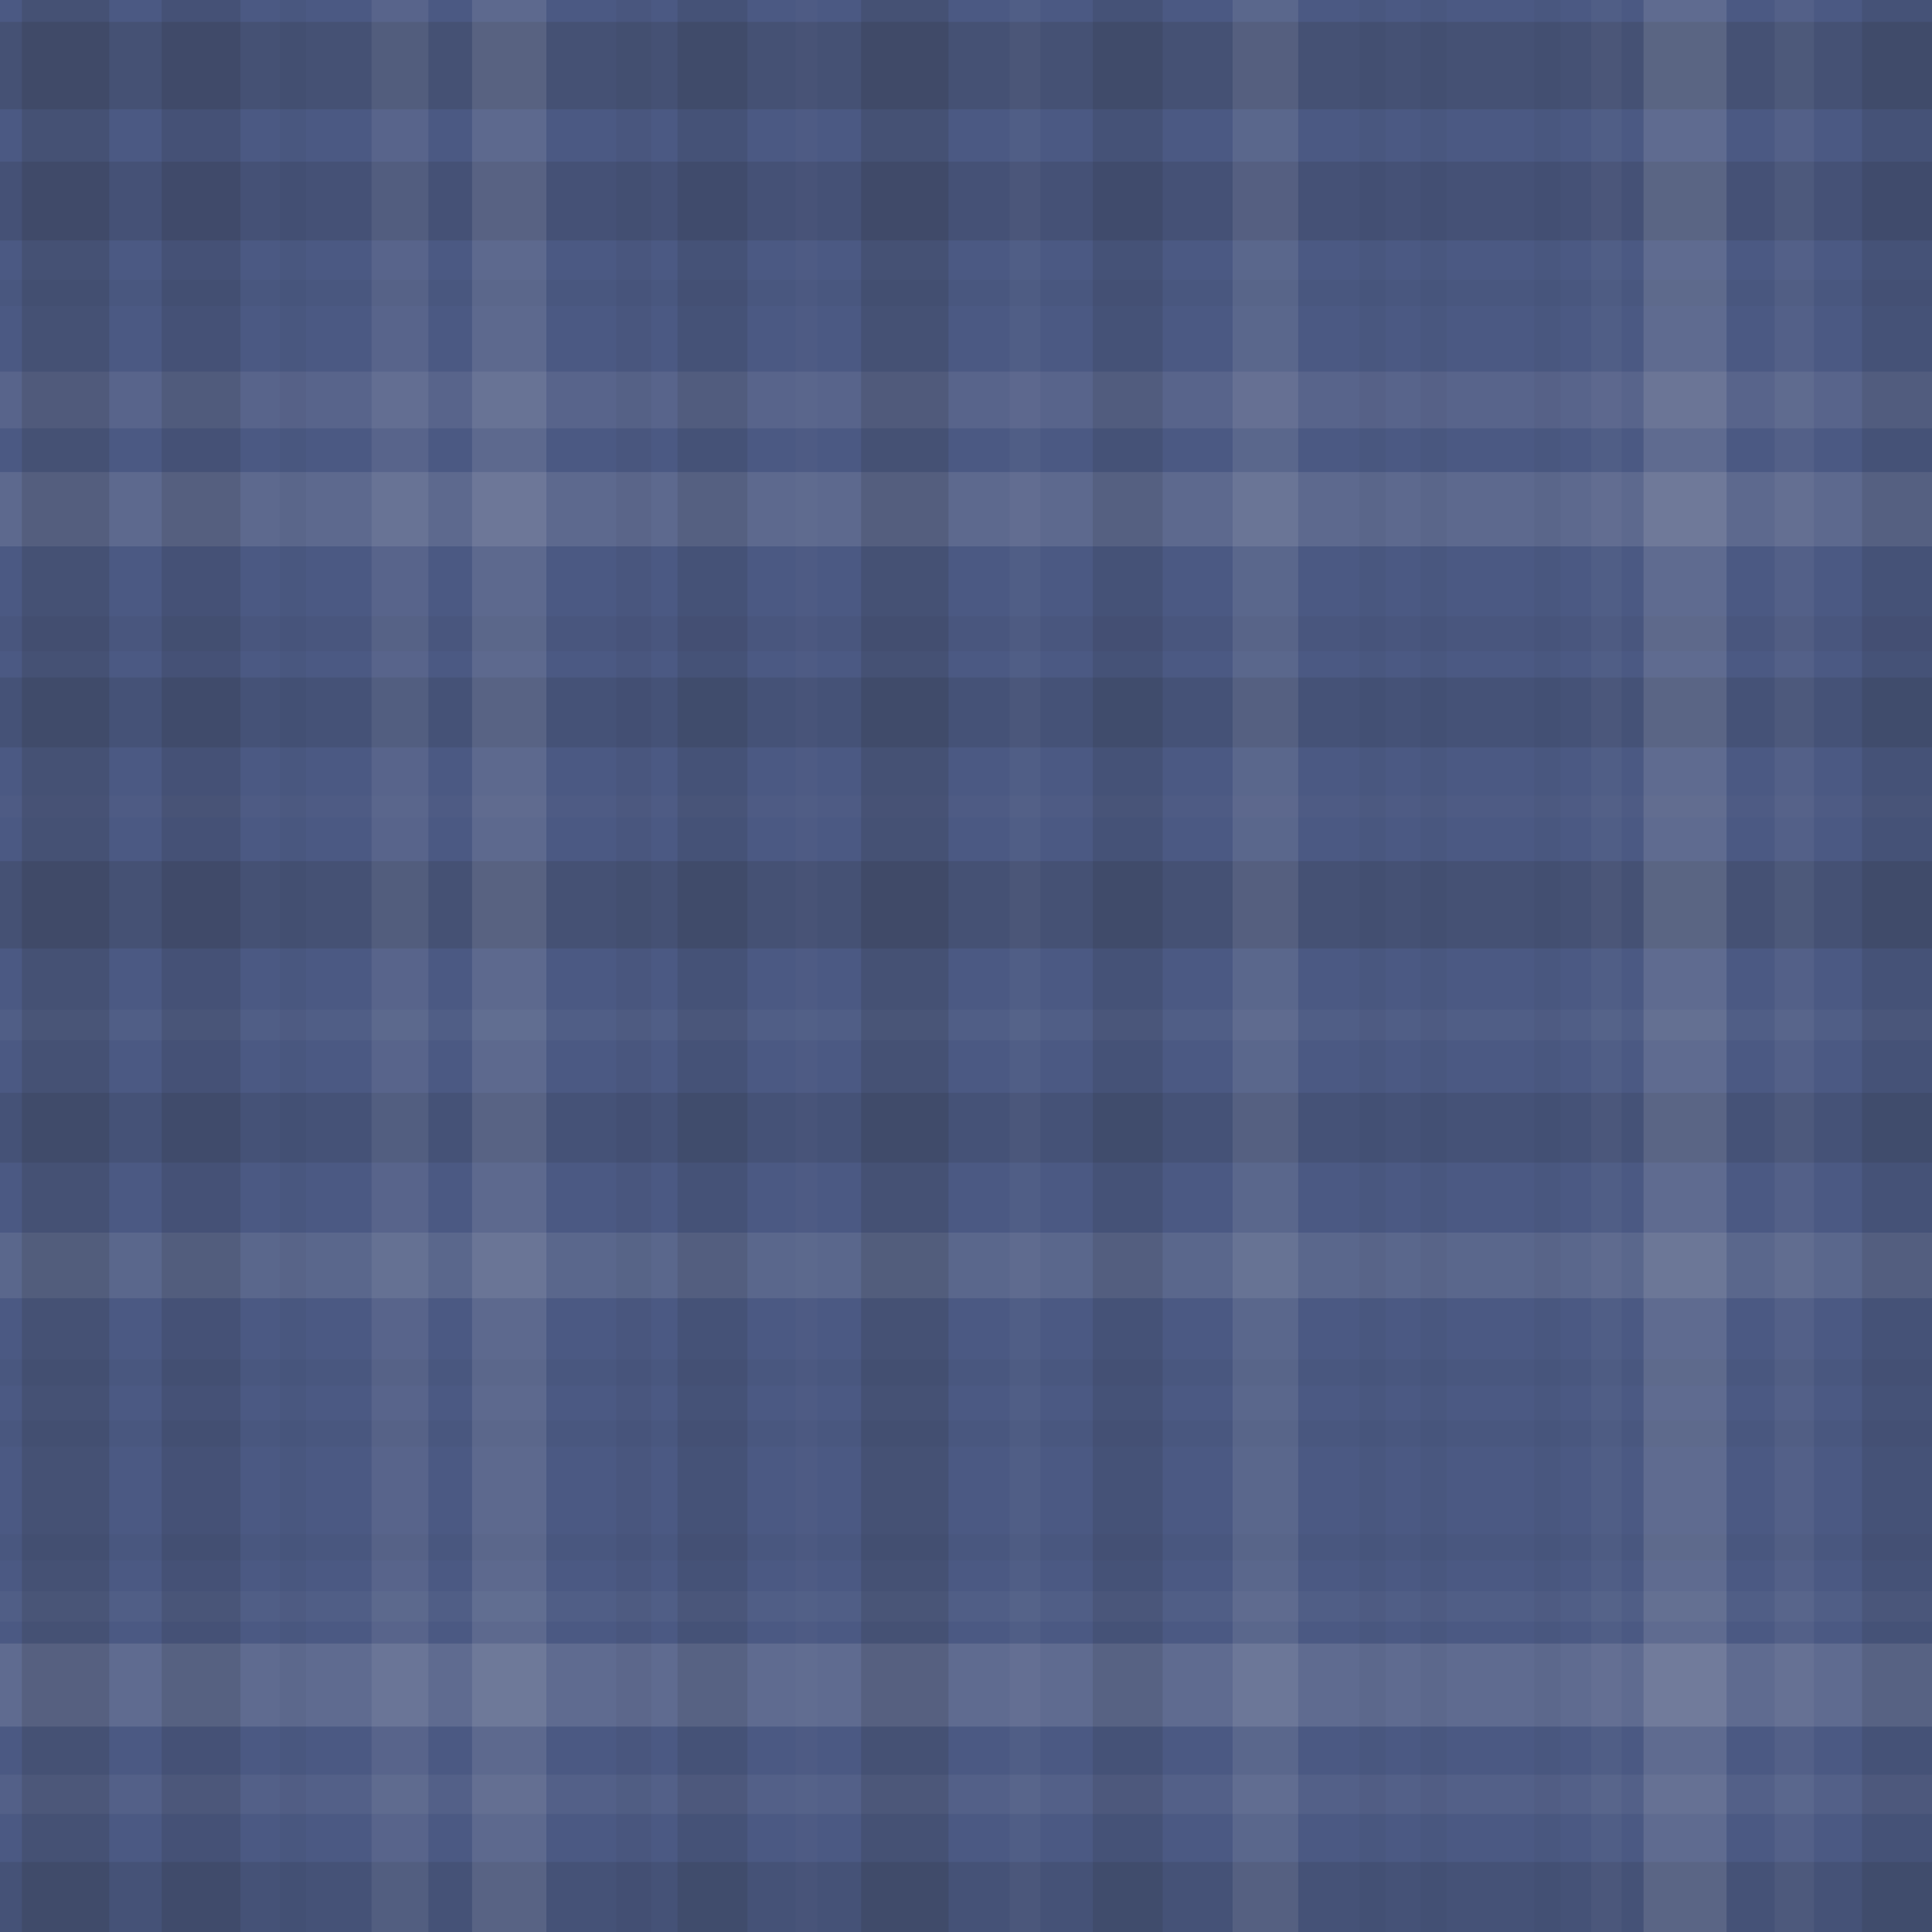 <svg xmlns="http://www.w3.org/2000/svg" width="442" height="442" viewbox="0 0 442 442" preserveAspectRatio="none"><rect x="0" y="0" width="100%" height="100%" fill="rgb(75, 89, 131)" /><rect x="0" y="5" width="100%" height="20" opacity="0.15" fill="#222" /><rect x="0" y="37" width="100%" height="18" opacity="0.133" fill="#222" /><rect x="0" y="64" width="100%" height="6" opacity="0.029" fill="#222" /><rect x="0" y="85" width="100%" height="13" opacity="0.089" fill="#ddd" /><rect x="0" y="108" width="100%" height="17" opacity="0.124" fill="#ddd" /><rect x="0" y="141" width="100%" height="8" opacity="0.046" fill="#222" /><rect x="0" y="155" width="100%" height="16" opacity="0.115" fill="#222" /><rect x="0" y="182" width="100%" height="5" opacity="0.02" fill="#ddd" /><rect x="0" y="197" width="100%" height="20" opacity="0.15" fill="#222" /><rect x="0" y="231" width="100%" height="7" opacity="0.037" fill="#ddd" /><rect x="0" y="250" width="100%" height="16" opacity="0.115" fill="#222" /><rect x="0" y="282" width="100%" height="15" opacity="0.107" fill="#ddd" /><rect x="0" y="311" width="100%" height="6" opacity="0.029" fill="#222" /><rect x="0" y="325" width="100%" height="6" opacity="0.029" fill="#222" /><rect x="0" y="351" width="100%" height="6" opacity="0.029" fill="#222" /><rect x="0" y="364" width="100%" height="7" opacity="0.037" fill="#ddd" /><rect x="0" y="376" width="100%" height="19" opacity="0.141" fill="#ddd" /><rect x="0" y="406" width="100%" height="9" opacity="0.055" fill="#ddd" /><rect x="0" y="426" width="100%" height="16" opacity="0.115" fill="#222" /><rect x="5" y="0" width="20" height="100%" opacity="0.15" fill="#222" /><rect x="37" y="0" width="18" height="100%" opacity="0.133" fill="#222" /><rect x="64" y="0" width="6" height="100%" opacity="0.029" fill="#222" /><rect x="85" y="0" width="13" height="100%" opacity="0.089" fill="#ddd" /><rect x="108" y="0" width="17" height="100%" opacity="0.124" fill="#ddd" /><rect x="141" y="0" width="8" height="100%" opacity="0.046" fill="#222" /><rect x="155" y="0" width="16" height="100%" opacity="0.115" fill="#222" /><rect x="182" y="0" width="5" height="100%" opacity="0.02" fill="#ddd" /><rect x="197" y="0" width="20" height="100%" opacity="0.15" fill="#222" /><rect x="231" y="0" width="7" height="100%" opacity="0.037" fill="#ddd" /><rect x="250" y="0" width="16" height="100%" opacity="0.115" fill="#222" /><rect x="282" y="0" width="15" height="100%" opacity="0.107" fill="#ddd" /><rect x="311" y="0" width="6" height="100%" opacity="0.029" fill="#222" /><rect x="325" y="0" width="6" height="100%" opacity="0.029" fill="#222" /><rect x="351" y="0" width="6" height="100%" opacity="0.029" fill="#222" /><rect x="364" y="0" width="7" height="100%" opacity="0.037" fill="#ddd" /><rect x="376" y="0" width="19" height="100%" opacity="0.141" fill="#ddd" /><rect x="406" y="0" width="9" height="100%" opacity="0.055" fill="#ddd" /><rect x="426" y="0" width="16" height="100%" opacity="0.115" fill="#222" /></svg>